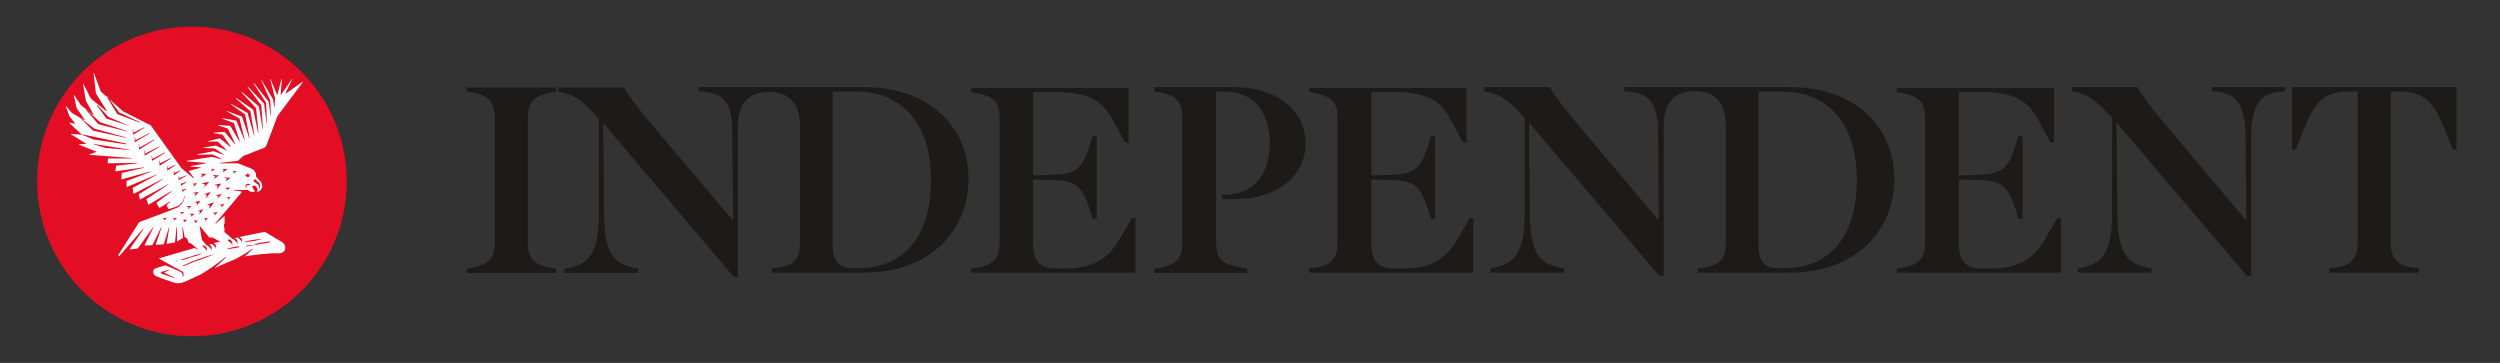 <?xml version="1.0" encoding="UTF-8"?>
<svg xmlns="http://www.w3.org/2000/svg" xmlns:xlink="http://www.w3.org/1999/xlink" version="1.1" id="layer" x="0px" y="0px" viewBox="0 0 620 90" style="enable-background:new 0 0 620 90;" xml:space="preserve">
<rect x="0" y="0" width="620" height="90" fill="#333333" stroke="none"/>
<style type="text/css">
	.st0{fill:#1C1B19;}
	.st1{fill:#E30D24;}
	.st2{fill:#FFFFFF;}
</style>
<g id="Page-1">
	<g id="logo">
		<g id="Group">
			<path id="Shape" class="st0" d="M115.7,22.6l1.9,0.4c4.5,0.9,5.1,3.6,5.1,6v31.3c0,2.6-0.6,5.1-5.1,6l-1.9,0.4v1h22.2v-1     l-1.9-0.4c-4.5-0.9-5.1-3.4-5.1-6V29.1c0-2.5,0.6-5.1,5.1-6l1.9-0.4v-1h-22.2V22.6"></path>
			<path id="Shape_1_" class="st0" d="M568.4,21.6v15.5h0.9l2.3-5.7c2.3-5.6,4.6-8.7,10.6-8.7h2.5v37.6c0,2.4-0.6,5.3-5.1,6     l-1.9,0.3v1h22.2v-1l-1.9-0.3c-4.5-0.7-5.1-3.6-5.1-6V22.7h2.5c6,0,8.3,3.1,10.6,8.7l2.3,5.7h0.9V21.6L568.4,21.6"></path>
			<path id="Shape_2_" class="st0" d="M548.5,22.6l1.8,0.2c3.4,0.5,6.5,2.2,6.6,10.9l0.2,21l-17.8-21.1c-5.3-6.3-7.5-9-9.1-11.8     l-0.1-0.2h-16.3v1l0.3,0.1c3.4,0.6,5.5,2,9,5.8l0.7,0.7v24.1c0,10.3-3.2,12-7.2,13l-1.3,0.3v1h18.3v-1l-1.3-0.3     c-3.5-0.9-7.1-1.9-7.2-13l-0.2-22.9l32.3,38l0.1,0.1h1V33.7c0-8.8,3.3-10.4,6.6-10.9l1.8-0.2v-1h-18.1L548.5,22.6"></path>
			<path id="Shape_3_" class="st0" d="M361.4,59.4c-3.1,5.2-6.8,7.2-13.8,7.2h-1.9c-3.9,0-5.6-1.9-5.6-6.2V44.5l2.9,0.1     c7,0.1,8.9,0.4,11.1,7.2l0.8,2.5h1V33.7h-1l-0.8,2.5c-2.1,6.7-4.2,7.1-11.1,7.2l-2.9,0.1V22.8h4.9c8.3,0,12,1.7,14.7,6.8l3.1,5.7     h0.9V21.8h-39v1l1.9,0.4c4.2,0.9,5.1,2.9,5.1,5.8v31.3c0,2.4-0.6,5.3-5.1,6l-1.9,0.3v1h40.7V54.1h-0.9L361.4,59.4"></path>
			<path id="Shape_4_" class="st0" d="M507.1,59.4c-3.1,5.2-6.8,7.2-13.8,7.2h-1.9c-3.9,0-5.6-1.9-5.6-6.2V44.5l2.9,0.1     c7,0.1,8.9,0.4,11.1,7.2l0.8,2.5h1V33.7h-1l-0.8,2.5c-2.1,6.7-4.2,7.1-11.1,7.2l-2.9,0.1V22.8h4.9c8.2,0,12,1.7,14.7,6.8l3.1,5.7     h0.9V21.8h-39v1l1.9,0.4c4.2,0.9,5.1,2.9,5.1,5.8v31.3c0,2.4-0.6,5.3-5.1,6l-1.9,0.3v1h40.7V54.1h-0.9L507.1,59.4"></path>
			<path id="Shape_5_" class="st0" d="M206.5,60.2V22.7h5.8c11.6,0,18.6,8.2,18.6,21.9c0,13.9-6.6,21.9-18,21.9h-1.4     C207.4,66.6,206.5,64,206.5,60.2 M214.3,21.6h-41.1v1l1.8,0.2c4.1,0.6,6.6,2.4,6.6,9.6l0.2,22.3l-17.8-21     c-5.2-6.2-7.5-9-9.1-11.8l-0.1-0.2h-16.3v1l0.3,0.1c3.4,0.6,5.5,2,9,5.8l0.7,0.7v24.1c0,10.3-3.2,12-7.2,13l-1.3,0.3v1h18.3v-1     l-1.3-0.3c-3.5-0.9-7.1-1.9-7.2-13l-0.2-22.9L182,68.7h1V31.5c0-5.8,2.6-8.7,7.7-8.7c5.1,0,7.7,2.9,7.7,8.7v28.8     c0,2.7-0.6,5.3-5.1,6l-1.9,0.3v1h23c8,0,14.6-2.5,19.3-7.1c4.2-4.2,6.5-9.9,6.5-16.1s-2.3-11.8-6.5-15.9     C228.9,24,222.3,21.6,214.3,21.6"></path>
			<path id="Shape_6_" class="st0" d="M436.1,60.2V22.7h5.8c11.6,0,18.6,8.2,18.6,21.9c0,13.9-6.6,21.9-18,21.9h-1.4     C436.9,66.6,436.1,64,436.1,60.2 M443.9,21.6h-41.1v1l1.8,0.2c4.1,0.6,6.5,2.4,6.6,9.6l0.2,22.3l-17.8-21.1     c-5.3-6.3-7.5-9-9.1-11.8l-0.1-0.2h-16.3v1l0.3,0.1c3.4,0.6,5.5,2,9,5.8l0.7,0.7v24.1c0,10.3-3.2,12-7.2,13l-1.3,0.3v1h18.3v-1     l-1.3-0.3c-3.5-0.9-7.1-1.9-7.2-13l-0.2-22.9l32.3,38l0.1,0.1h1V31.3c0-5.8,2.6-8.7,7.7-8.7s7.7,2.9,7.7,8.7v29     c0,2.7-0.6,5.3-5.1,6l-1.9,0.3v1h23c8,0,14.6-2.5,19.3-7.1c4.2-4.2,6.5-9.9,6.5-16.1s-2.3-11.8-6.5-15.9     C458.5,24,451.8,21.6,443.9,21.6"></path>
			<path id="Shape_7_" class="st0" d="M306.1,21.6h-19.9v1l1.9,0.4c4.5,0.9,5.1,3.4,5.1,6v31.3c0,2.6-0.6,5.1-5.1,6l-1.9,0.4v1h23.1     v-1l-1.5-0.3c-5.2-1.1-6.2-2.2-6.2-6.7v-37h2c7.1,0,11.3,4.8,11.3,12.8s-4.2,12.8-11.3,12.8h-0.5v1.1h3.1     c10.4,0,17.6-5.7,17.6-13.9C323.7,27.3,316.5,21.6,306.1,21.6"></path>
			<path id="Shape_8_" class="st0" d="M277.6,59.4c-3.1,5.2-6.8,7.2-13.9,7.2h-1.9c-3.9,0-5.6-1.9-5.6-6.2V44.5l2.9,0.1     c7,0.1,8.9,0.4,11.1,7.2l0.8,2.5h1V33.7h-1l-0.8,2.5c-2.1,6.7-4.2,7.1-11.1,7.2l-2.9,0.1V22.8h4.9c8.2,0,12,1.7,14.8,6.8l3.1,5.7     h0.9V21.8h-39v1l1.9,0.4c4.2,0.9,5.1,2.9,5.1,5.8v31.3c0,2.4-0.6,5.3-5.1,6l-1.9,0.3v1h40.7V54.1h-0.9L277.6,59.4"></path>
		</g>
	</g>
</g>
<path class="st1" d="M47.6,6.6C26.4,6.6,9.2,23.8,9.2,45s17.2,38.4,38.4,38.4S86,66.2,86,45S68.9,6.6,47.6,6.6"></path>
<path class="st2" d="M69.9,60c-0.8-0.4-0.5-0.3-4.2-2.5c0,0-2.8,0.5-6.4,1.3c0.1,0,0.1,0,0.2,0.1c0.1,0,0.1,0.1,0.2,0.1  s0.1,0.1,0.1,0.1c0.1,0.1,0.2,0.2,0.2,0.3c0,0.1,0,0.1,0,0.2v0.1v0.1v0.1V60c0,0.1,0,0.1,0,0.1h-0.1V60v-0.1v-0.1c0,0,0-0.1-0.1-0.1  c0,0,0-0.1-0.1-0.1c0,0,0-0.1-0.1-0.1l-0.1-0.1l-0.1-0.1l-0.1-0.1l-0.1-0.1c0,0-0.1,0-0.1-0.1c0,0-0.1,0-0.1-0.1h-0.1l0,0l0,0  l-0.8,0.2c0,0,0,0,0.1,0s0.1,0,0.2,0.1c0.1,0,0.1,0.1,0.2,0.1s0.1,0.1,0.1,0.1c0,0.1,0.1,0.1,0.1,0.2s0.1,0.1,0.1,0.2s0,0.1,0,0.2  v0.1v0.1v0.1v0.1v0.1h-0.1c0,0,0,0,0-0.1v-0.1v-0.1c0,0,0-0.1-0.1-0.1s0-0.1-0.1-0.1c0,0,0-0.1-0.1-0.1l-0.1-0.1l-0.1-0.1l-0.1-0.1  l-0.1-0.1c0,0-0.1,0-0.1-0.1c0,0-0.1,0-0.1-0.1h-0.1h-0.1l0,0l-2.1-1.8l0.1-0.5l-0.2-1.2l0.2-0.5v-1.8l-2.2,2l-0.1-0.1l6.6-7.8  l-0.1-0.1L58,47.2v-0.1h3.5c0.4,0.5,1.1,0.6,1.7,0.4v-0.1l-0.7-1.1c0,0,0.2-0.1,0.3-0.2c0.3-0.2,0.5-0.1,0.8,0.3s0.4,0.9,0.1,1.1  v0.1c0.5-0.1,0.9-0.3,1.1-0.7c0.4-0.5,0.3-1.3-0.2-1.9c-0.4-0.5-1.1-1.2-1.1-1.2c0.1-0.9-0.4-1.7-1.2-2C60.4,41,59,40.5,59,40.5  h-4.5v-0.1l4.5-0.5l1.3-1.2l5.1-2c0.3-0.1,0.6-0.4,0.7-0.7c0.7-1.8,2.7-7.2,2.7-7.2l6.3-8.4L75,20.3l-4.1,2.9l-0.1-0.1l1.7-3.5h-0.1  l-2.7,3.9h-0.1l0.3-3.9h-0.1l-1,3.9h-0.1l-1.6-3.9H67l1.2,4.7l-0.1,2.2H68l-0.3-1.9l-2.8-4.7h-0.1l2.2,5l0.2,3.7h-0.1l-0.5-3.4  L63,20.6l-0.1,0.1l3.1,4.8l0.2,5h-0.1l-0.6-4.8l-4-4.2l-0.1,0.1l3.4,4.5l0.4,5.8h-0.1l-0.9-5.5L60,22.8l-0.1,0.1l3.6,3.9l0.6,6.1H64  l-1.2-5.7l-4.2-2.9l-0.1,0.1l3.6,3.2l1,6H63L61.4,28l-4-2.2l-0.1,0.1l3.5,2.5l1.1,5.8h-0.1L60,28.9l-3.8-1.4v0.1l3.2,1.8l1.3,5.3  h-0.1l-2-4.8L55,29.3v0.1l3,1.1l1.5,4.6h-0.1l-2.3-3.9l-3-0.2v0.1l2.4,0.8l1.8,3.7l-0.1,0.1l-2.5-3L53,32.9V33l2.2,0.4l2,2.9  l-0.1,0.1l-2.6-2.1L51.6,35v0.1H54l2.2,2.1v0.1l-2.7-1.2l-3,0.5v0.1l2.7,0.1l2.3,1.5v0.1L53,37.5l-4.1,0.8v0.1l3.8-0.1l2.3,1.1v0.1  l-2.5-0.6l-6.2,1V40l4.8,0.4v0.1l-3.9,0.7v0.1l2.6,0.2v0.1l-3,0.8l0,0l0,0l0,0l1.3,1.7L48,44.2l-3-2.5l-7.6-10.6l-6.9-3.5L25,22.7  l-1.7-4.6h-0.1l0.6,5.1l2.7,4.3l-0.1,0.1l-3.9-3.2l-1.8-3.6h-0.1l0.7,4.2l1.9,3.4l-0.1,0.1L20,26l-1.6-2.4h-0.1l0.7,3.2l2,2.9  l-0.1,0.1L17.8,28l-1.4-1.7h-0.1l0.9,2.5l1.4,1.8v0.1l-1.4-0.3v0.1l3,2.8v0.1l-2.6-0.2v0.1l3.7,2.3v0.1l-1.7,0.1v0.1l4.3,1.7v0.1  l-1.7,0.6v0.1l10.4,0.8v0.1h-5.8l-0.1,1.2l7.3-0.1v0.1l-5.2,0.6l-0.2,1.4l7.1-1v0.1l-5.5,1.3l-0.1,1.6l7.3-2v0.1l-6,2.3v1.5l7.4-3.1  v0.1l-5.9,3.2l0,0l0.2,1.5l7.2-3.7v0.1l-5.9,3.7l0.3,1.3l7-3.8v0.1l-5.4,3.6l0.5,1.4l5.7-3.4l0.1,0.1l-3.8,2.8l0.7,1.3l2.8-1.7V50  l-1,0.9l0.5,1c0.1-0.1,0.4-0.1,0.6-0.2s0.6-0.2,0.9-0.3c0.2-0.1,0.3-0.1,0.5-0.2c0.1,0,0.2-0.1,0.2-0.1c0.1,0,0.2-0.1,0.2-0.1  c0.1-0.1,0.3-0.2,0.4-0.3l0.1-0.1l0.1-0.1c0.1-0.1,0.1-0.1,0.2-0.2c0.1-0.1,0.1-0.1,0.2-0.2c0.1-0.1,0.1-0.1,0.1-0.2  s0.1-0.1,0.1-0.2s0.1-0.1,0.1-0.2c0.1-0.1,0.1-0.2,0.1-0.3c0-0.1,0.1-0.2,0.1-0.3c0-0.1,0-0.1,0-0.2v-0.1h0.1c0,0,0,0,0,0.1  c0,0,0,0.1,0,0.2s0,0.2-0.1,0.3c0,0.1-0.1,0.2-0.1,0.4c0,0.1-0.1,0.1-0.1,0.2s-0.1,0.1-0.1,0.2s-0.1,0.1-0.1,0.2s-0.1,0.1-0.1,0.2  c-0.1,0.1-0.1,0.1-0.2,0.2l-0.1,0.1l-0.1,0.1c-0.1,0.1-0.3,0.3-0.4,0.4c-0.1,0.1-0.2,0.1-0.2,0.2c-0.1,0-0.2,0.1-0.3,0.1  c-0.2,0.1-0.3,0.2-0.5,0.2c-0.3,0.1-0.9,0.4-0.9,0.4l-8,3l-5.2,8.2l0.3,0.2l5.9-6.8l0.1,0.1l-3.5,5.1l2.1-0.3l3.8-5.3h0.1l-2.3,4.6  l2-0.1l0,0l2.2-4.5h0.1l-1.5,4.4l2-0.1l1.3-4.2H42l-0.7,4.1l2.1-0.4l0.4-3.8h0.1v3.6l1.5-0.9l-0.2-2.7h0.1l0.5,2.5l0.6,0.3l0.4,1.1  l0.6,0.2l1.2,1l0.5,0.4l0,0v0.1l-0.8-0.4c-5,1.4-8.9,2.6-8.9,2.6l0,0c0.8,0.4,1.9,1.1,3,1.7c0.5,0.3,1,0.6,1.5,0.8  c0.2,0.1,0.5,0.3,0.7,0.4c0.1,0,0.1,0.1,0.2,0.1h0.1l0,0l0,0l0,0l0,0c0.1,0.1,0.2,0.1,0.3,0.2c0.2,0.2,0.3,0.3,0.3,0.5  s0.1,0.3,0,0.5c0,0.1,0,0.2-0.1,0.3c0,0.1,0,0.1,0,0.1h-0.1c0,0,0,0,0-0.1s0-0.2,0-0.3c0-0.1,0-0.3-0.1-0.4  c-0.1-0.2-0.2-0.3-0.3-0.4s-0.2-0.1-0.3-0.2l0,0l0,0l0,0l0,0l0,0h-0.1l-0.2-0.1c-0.2-0.1-0.5-0.2-0.7-0.3c-0.5-0.2-1-0.5-1.6-0.7  l-1-0.4c-0.7,0.2-1.9,0.6-2.3,0.7c-1,0.3-0.9,1.6,0,2c1.6,0.6,2.3,0.9,4.2,1.5c1.2,0.4,2,0.3,3.1-0.2c0.8-0.3,2.1-1,3.7-1.7  c2.6-1.4,6.3-4.4,6.3-4.4l0.1,0.1l-2.9,2.7c2-0.9,3.8-1.7,5.1-2.2l0,0c1.5-0.8,2.9-1.6,4.3-2.6l0.1,0.1l-2,1.8  c2.2-0.4,5.9-0.8,7.9-0.8C71.2,63.1,71.2,60.8,69.9,60z M63.2,44.4c0.4,0.3,0.7,0.7,1.1,1l0,0l0.1,0.1v0.1v0.1c0,0.1,0,0.1,0.1,0.2  c0,0.1,0,0.1,0,0.2s0,0.1,0,0.2v0.1v0.1c0,0.1,0,0.1-0.1,0.2v0.1v0.1h-0.1v-0.1c0,0,0,0,0-0.1v-0.1v-0.1v-0.1c0-0.1,0-0.1,0-0.1  s0-0.1-0.1-0.1c0,0,0-0.1-0.1-0.1c0,0,0,0,0-0.1c0,0,0,0,0-0.1L64,45.8c-0.4-0.3-0.8-0.6-1.2-0.9L63.2,44.4z M61.1,43.4  c0-0.1,0-0.1,0.1-0.2l0,0l0,0c0,0,0,0,0.1-0.1c0,0,0.1,0,0.1-0.1l0,0c0.1,0,0.1,0,0.1,0l0,0l0.1,0.1l0,0c0,0,0,0-0.1,0.1l0,0l0,0  l0,0l0,0l0,0l0,0l0,0l0,0l0,0l0,0c0,0,0,0,0,0.1l0,0l0,0l0,0l0,0l0,0l0,0l0,0l0,0l0,0h0.1l0,0h0.1l0,0l0,0l0,0l0,0l0,0l0,0l0,0l0,0  l0,0l0,0c0,0,0,0,0-0.1l0,0v-0.1l0,0h0.1l0,0c0,0,0,0.1,0.1,0.1l0,0v0.1v0.1c0,0,0,0,0,0.1l0,0c0,0.1,0,0.1-0.1,0.2  c0,0.1-0.1,0.1-0.2,0.2l0,0l0,0l0,0h-0.1h-0.1l0,0c-0.1,0-0.2,0-0.2-0.1l0,0c0,0-0.1,0-0.1-0.1c0,0,0,0-0.1,0c0,0,0,0-0.1-0.1  l-0.1-0.1v-0.1l0,0l0,0l0,0v-0.1C61,43.5,61.1,43.5,61.1,43.4L61.1,43.4z M60.9,46c0-0.1,0.1-0.1,0.1-0.2c0,0,0-0.1,0.1-0.1l0,0l0,0  l0,0l0,0l0,0c0.1,0,0.1-0.1,0.2-0.1s0.2,0,0.3,0h0.1h0.1c0,0,0,0,0.1,0c0,0,0,0,0.1,0c0,0,0,0,0,0.1l0,0l0,0v0.1l-0.1,0.1  c0,0,0,0-0.1,0l0,0l0,0h-0.1c0,0,0,0-0.1,0l0,0c0,0,0,0-0.1,0c0,0,0,0-0.1,0h-0.1c0,0-0.1,0-0.1,0.1l0,0l0,0l0,0l0,0  c0,0,0,0.1-0.1,0.1c0,0,0,0,0,0.1c0,0,0,0,0,0.1v0.1v0.1l0,0l0,0v0.1H61c0,0,0,0-0.1-0.1l0,0l0,0c0,0,0,0,0-0.1c0,0,0,0,0-0.1v-0.1  v-0.1C60.9,46.1,60.9,46,60.9,46L60.9,46z M26.4,23.9l0.1-0.1l3.1,4.1l5.1,2.4l-0.1,0.1l-5.5-2.1L26.4,23.9z M21.4,27.3l0.1-0.1  l3.3,3.1l6.7,2.2v0.1l-7.1-1.8L21.4,27.3z M19.7,29.1L19.7,29.1l3.7,2.8l7.9,2.2v0.1l-8.2-1.8L19.7,29.1z M20.3,33.4v-0.1l11,2.3  v0.2l-8.1-1.2L20.3,33.4z M32,37.2l-5.8-0.5l-2.9-0.9v-0.1l8.7,1.4V37.2z M32.3,31.3l-5.9-1.9L24,26.1l0.1-0.1l2.8,3L32.3,31.3  L32.3,31.3z M33,33.4L33,33.4l-0.1-1.3H33l0.1,0.8l2.6-1.3l0.1,0.1L33,33.4z M33.4,35.3V34h0.1l0.1,0.8L37,33l0.1,0.1L33.4,35.3  L33.4,35.3z M34.5,37.1L34.5,37.1l-0.1-1.3h0.1l0.1,0.8l3.6-2l0.1,0.1L34.5,37.1z M35.9,38.6L35.9,38.6l-0.1-1.3h0.1l0.1,0.8  l3.5-1.8l0.1,0.1L35.9,38.6z M37.7,39.9L37.7,39.9l-0.1-1.3h0.1l0.1,0.8l3.1-1.6l0.1,0.1L37.7,39.9z M39.6,41.1L39.6,41.1l-0.1-1.3  h0.1l0.1,0.7l2.6-1.3l0.1,0.1L39.6,41.1z M41.5,42.3L41.5,42.3l-0.1-1.2h0.1l0.1,0.7l1.8-0.9l0.1,0.1L41.5,42.3z M43.1,43.5  L43.1,43.5v-1.1h0.1l0.1,0.5l1.3-0.6l0.1,0.1L43.1,43.5z M44.3,44.7L44.3,44.7v-1h0.1l0.1,0.5l1.6-0.7l0.1,0.1L44.3,44.7z   M45.2,47.6L45.2,47.6v-0.8h0.1v0.3l0.8-0.3l0.1,0.1L45.2,47.6z M44.9,46.1L44.9,46.1v-0.8H45v0.3l1.1-0.5l0.1,0.1L44.9,46.1z   M40.6,54.7L40.6,54.7l0.1-0.4l-0.3-0.1v-0.1h0.9v0.1L40.6,54.7z M43.1,54.7L43.1,54.7l0.1-0.4l-0.3-0.1v-0.1h0.9v0.1L43.1,54.7z   M43.7,69.1l-0.9-0.3c-0.3-0.1-0.6-0.2-0.9-0.3l-1.8-0.6l0,0c-0.1,0-0.2-0.2-0.2-0.3l0,0c0-0.1,0.1-0.1,0.2-0.2l1.8-0.5V67l-1.2,0.6  l1.2,0.6c0.3,0.1,0.6,0.3,0.9,0.4L43.7,69.1L43.7,69.1z M53.2,53.5L53.2,53.5l0.1-0.5l-0.5-0.1v-0.1l1.1-0.2v0.1L53.2,53.5z   M51.3,50.8L51.3,50.8l1.6-0.6l0.1,0.1l-1,1.4h-0.1l0.1-0.8L51.3,50.8z M50.6,54.2L50.6,54.2l0.9-0.2v0.1l-0.6,0.7h-0.1l0.1-0.4  L50.6,54.2z M50.6,48.2L50.6,48.2l1.6-0.6v0.1l-1,1.4h-0.1l0.2-0.8L50.6,48.2z M54.9,51.5L54.9,51.5L55,51l-0.5-0.1v-0.1l1.1-0.2  v0.1L54.9,51.5z M56.2,47.3l0.2-0.4l-0.5-0.2v-0.1l1.1-0.1v0.1L56.2,47.3L56.2,47.3z M57.7,42.4h0.9v0.1L57.9,43l-0.1-0.1l0.2-0.3  L57.7,42.4L57.7,42.4z M57.2,48.9l-0.6,0.6h-0.1l0.1-0.4L56.2,49v-0.1H57.2L57.2,48.9z M57.2,44.1l-1.1,0.8L56,44.8l0.3-0.5  l-0.6-0.2V44L57.2,44.1L57.2,44.1z M55.2,41.9h1.1V42l-0.9,0.7l-0.1-0.1l0.2-0.4L55.2,41.9L55.2,41.9z M55,48.1l-0.9,1.1H54l0.2-0.6  l-0.6-0.1v-0.1L55,48.1L55,48.1z M54.9,45.5L54.9,45.5l-1,1.3h-0.1l0.2-0.7l-0.7-0.2v-0.1L54.9,45.5z M54.3,43.5l-1.1,0.8l-0.1-0.1  l0.3-0.5l-0.6-0.2v-0.1L54.3,43.5L54.3,43.5z M52.3,41.9h0.9V42l-0.7,0.5l-0.1-0.1l0.2-0.3L52.3,41.9L52.3,41.9z M51.9,45.1  L51.9,45.1l-1.2,1.3h-0.1l0.3-0.7l-0.8-0.2v-0.1L51.9,45.1z M49.1,52.3L49.1,52.3l1.3-0.4V52l-0.9,1.1h-0.1l0.2-0.6L49.1,52.3z   M49.7,43.1h1.4v0.1L50,44l-0.1-0.1l0.3-0.5L49.7,43.1L49.7,43.1z M49.7,49.8l-0.8,1.1h-0.1l0.1-0.6l-0.6-0.1v-0.1L49.7,49.8  L49.7,49.8z M49.3,47.6l-0.9,1h-0.1l0.2-0.6l-0.6-0.1v-0.1L49.3,47.6L49.3,47.6z M47.7,45.6l1.1-0.2v0.1l-0.7,0.8H48l0.2-0.5  L47.7,45.6L47.7,45.6z M44.9,53.2L44.9,53.2l0.1-0.4l-0.3-0.1v-0.1h0.9v0.1L44.9,53.2z M45.6,55.2L45.6,55.2l0.1-0.4l-0.3-0.2v-0.1  h0.9v0.1L45.6,55.2z M46.6,51.9L46.6,51.9l0.2-0.5l-0.5-0.2v-0.1h1.1v0.1L46.6,51.9z M47.3,53.8L47.3,53.8l0.2-0.5l-0.4-0.2V53h1.1  v0.1L47.3,53.8z M48.3,55.4L48.3,55.4l0.1-0.4l-0.3-0.2v-0.1H49v0.1L48.3,55.4z M44.6,64.5c-0.1,0-0.2,0.1-0.3,0.1l-0.2,0.1  c-0.1,0-0.2,0-0.2,0.1l-0.3,0.1v-0.1l0,0c0,0,0.1,0,0.3-0.1l0.3-0.1h0.1C44.4,64.6,44.5,64.5,44.6,64.5c0.3-0.1,0.6-0.2,0.9-0.3h0.1  l0.2-0.1c0.3-0.1,0.6-0.2,1-0.3c0.4-0.1,0.9-0.3,1.2-0.4l0.2-0.1c0.1,0,0.3-0.1,0.4-0.1l0.5-0.1c0.2-0.1,0.4-0.1,0.6-0.2h0.1  c0.2,0,0.3-0.1,0.3-0.1l0,0v0.1l0,0L49.8,63c-0.1,0-0.1,0-0.2,0.1c-0.2,0.1-0.3,0.1-0.5,0.2l-0.5,0.2h-0.1c-0.1,0-0.3,0.1-0.4,0.1  c-0.4,0.1-0.8,0.3-1.2,0.4l-0.3,0.1c-0.3,0.1-0.6,0.2-0.9,0.3c-0.1,0-0.3,0.1-0.4,0.1C45,64.4,44.8,64.4,44.6,64.5z M54,62.7  c-0.1,0-0.2,0.1-0.3,0.1c-0.2,0.1-0.4,0.2-0.7,0.3l-0.2,0.1c-0.2,0.1-0.3,0.1-0.5,0.2s-0.5,0.2-0.8,0.3l-1.6,0.6  c-0.4,0.1-0.7,0.3-1.1,0.4c-0.2,0.1-0.4,0.1-0.6,0.2C48,65,47.8,65,47.7,65.1l-0.2,0.1c-0.2,0.1-0.3,0.1-0.5,0.2l-0.2,0.1  c-0.3,0.1-0.5,0.2-0.7,0.3c-0.1,0-0.2,0.1-0.3,0.1L45.4,66l0,0l-0.1-0.1l0,0c0,0,0.1-0.1,0.4-0.2c0.1,0,0.2-0.1,0.3-0.1  c0.2-0.1,0.4-0.2,0.7-0.3l0.1-0.1c0.2-0.1,0.3-0.1,0.5-0.2c0.1,0,0.2-0.1,0.2-0.1c0.2-0.1,0.3-0.1,0.5-0.2l0.6-0.2  c0.3-0.1,0.7-0.3,1.1-0.4c0.6-0.2,1.1-0.4,1.7-0.6l0.4-0.1l0.4-0.1c0.2-0.1,0.5-0.1,0.7-0.2c0.3-0.1,0.5-0.2,0.7-0.2  C53.7,62.9,53.8,62.8,54,62.7l0.3,0v0.1L54,62.7z M50.2,61L50.2,61L50.2,61c0-0.1,0.1-0.1,0.1-0.1h0.1h0.1l0,0l0,0h0.1  c0.1,0,0.1,0,0.2,0.1c0.1,0,0.1,0.1,0.2,0.1c0.1,0,0.1,0.1,0.1,0.1v0.1l0.1,0.1c0,0.1,0.1,0.1,0.1,0.2s0,0.1,0,0.2v0.1V62v0.1v0.1  c0,0.1,0,0.1,0,0.1h-0.1c0,0,0,0,0-0.1v-0.1V62c0,0,0-0.1-0.1-0.1c0,0,0-0.1-0.1-0.1l-0.1-0.1l-0.1-0.1l-0.1-0.1l0,0l-0.1-0.1  l-0.1-0.1c0,0-0.1,0-0.1-0.1c0,0-0.1,0-0.1-0.1S50.3,61.1,50.2,61C50.3,61,50.2,61,50.2,61L50.2,61z M52.9,60.3L52.9,60.3  c0.1,0,0.1,0,0.2,0.1c0.1,0,0.1,0.1,0.2,0.1s0.1,0.1,0.1,0.1c0,0.1,0.1,0.1,0.1,0.2s0.1,0.1,0.1,0.2s0,0.1,0,0.2v0.1v0.1v0.1v0.1  c0,0.1,0,0.1,0,0.1h-0.1v-0.1v-0.1v-0.1c0,0,0-0.1-0.1-0.1c0,0,0-0.1-0.1-0.1l-0.1-0.1L53.1,61L53,60.9l-0.1-0.1l-0.1-0.1  c0,0-0.1,0-0.1-0.1s-0.1,0-0.1-0.1h-0.1l0,0c-0.2,0.1-0.4,0.1-0.7,0.2h-0.1l0,0h0.1c0.1,0,0.1,0,0.2,0.1c0.1,0,0.1,0.1,0.2,0.1  c0.1,0,0.1,0.1,0.1,0.1c0,0.1,0.1,0.1,0.1,0.2s0.1,0.1,0.1,0.2s0,0.1,0,0.2v0.1v0.1v0.1V62v0.1h-0.1c0,0,0,0,0-0.1v-0.1v-0.1  c0,0,0-0.1-0.1-0.1c0,0,0-0.1-0.1-0.1s-0.1-0.1-0.1-0.1L52,61.4l-0.1-0.1l-0.1-0.1l-0.1-0.1c0,0-0.1,0-0.1-0.1l-0.1-0.1h-0.1h-0.1  l-1.2-1.4l-0.6-3.3l0.1-0.1l2.3,2.8h0.8l2,1.1C54.2,60,53.5,60.2,52.9,60.3L52.9,60.3z M56.5,59.5L56.5,59.5L56.5,59.5  C56.5,59.4,56.6,59.4,56.5,59.5c0.1-0.1,0.2-0.1,0.2-0.1h0.1l0,0l0,0c0,0,0,0,0.1,0s0.1,0,0.1,0c0.1,0,0.2,0.1,0.3,0.2l0.1,0.1l0,0  c0,0.1,0.1,0.1,0.1,0.2s0.1,0.1,0.1,0.2s0,0.1,0,0.2v0.1v0.1v0.1v0.1c0,0.1,0,0.1,0,0.1h-0.1c0,0,0,0,0-0.1v-0.1v-0.1  c0,0,0-0.1-0.1-0.1c0,0,0-0.1-0.1-0.1c0,0,0-0.1-0.1-0.1l-0.1-0.1L57,60c0,0,0,0-0.1,0c0,0,0,0-0.1-0.1l-0.1-0.1l-0.1-0.1  c0,0-0.1,0-0.1-0.1S56.6,59.5,56.5,59.5L56.5,59.5L56.5,59.5z M59.4,61.3L59.4,61.3h-0.2c-0.1,0-0.2,0.1-0.3,0.1  c-0.1,0-0.3,0.1-0.5,0.1s-0.4,0.1-0.6,0.1h-0.1c-0.2,0-0.4,0.1-0.5,0.1c-0.2,0-0.4,0.1-0.5,0.1s-0.2,0-0.3,0h-0.1  c-0.1,0-0.1,0-0.1,0l0,0v-0.1l0,0h0.1h0.1c0.1,0,0.2-0.1,0.3-0.1c0.3-0.1,0.8-0.2,1.1-0.3c0.2,0,0.4-0.1,0.6-0.1s0.4-0.1,0.5-0.1  s0.2,0,0.3,0h0.1c0.1,0,0.1,0,0.1,0l0,0V61.3L59.4,61.3z M60.7,60L60.7,60l-0.1-0.1l0,0h0.2h0.1c0.1,0,0.2-0.1,0.3-0.1  c0.4-0.1,1-0.2,1.5-0.3l0,0c0.3,0,0.5-0.1,0.8-0.1c0.2,0,0.5-0.1,0.6-0.1l0,0c0.1,0,0.3,0,0.4,0h0.1c0.1,0,0.2,0,0.2,0l0,0v0.1l0,0  c0,0-0.1,0-0.2,0h-0.1c-0.1,0-0.2,0.1-0.4,0.1c-0.1,0-0.2,0.1-0.4,0.1c-0.1,0-0.2,0-0.3,0.1c-0.2,0-0.4,0.1-0.7,0.1h-0.1  c-0.5,0.1-1,0.2-1.5,0.2C61,60,60.8,60,60.7,60L60.7,60C60.7,60,60.7,60,60.7,60L60.7,60z M66.7,60.2c-0.1,0-0.2,0-0.2,0  c-0.1,0-0.3,0-0.4,0.1c-0.1,0-0.2,0-0.3,0c-0.2,0-0.4,0.1-0.7,0.1l-0.5,0.1h-0.1c-0.1,0-0.3,0-0.4,0.1l-0.4,0.1  c-0.2,0-0.4,0.1-0.7,0.1c-0.1,0-0.3,0-0.4,0.1h-0.1c-0.2,0-0.3,0-0.5,0.1c-0.2,0-0.3,0-0.5,0.1h-0.2H61V61l0.3-0.1  c0.1,0,0.1,0,0.2,0s0.3-0.1,0.5-0.1c0.1,0,0.2,0,0.2,0h0.2h0.2c0.1,0,0.2,0,0.3-0.1c0.2,0,0.3-0.1,0.5-0.1l0.6-0.3l0.6-0.1l0.5-0.1  c0.2,0,0.4,0,0.6-0.1H66c0.2,0,0.4,0,0.6-0.1h0.1c0.2,0,0.3,0,0.3,0l0,0V60L66.7,60.2z"></path>
</svg>
